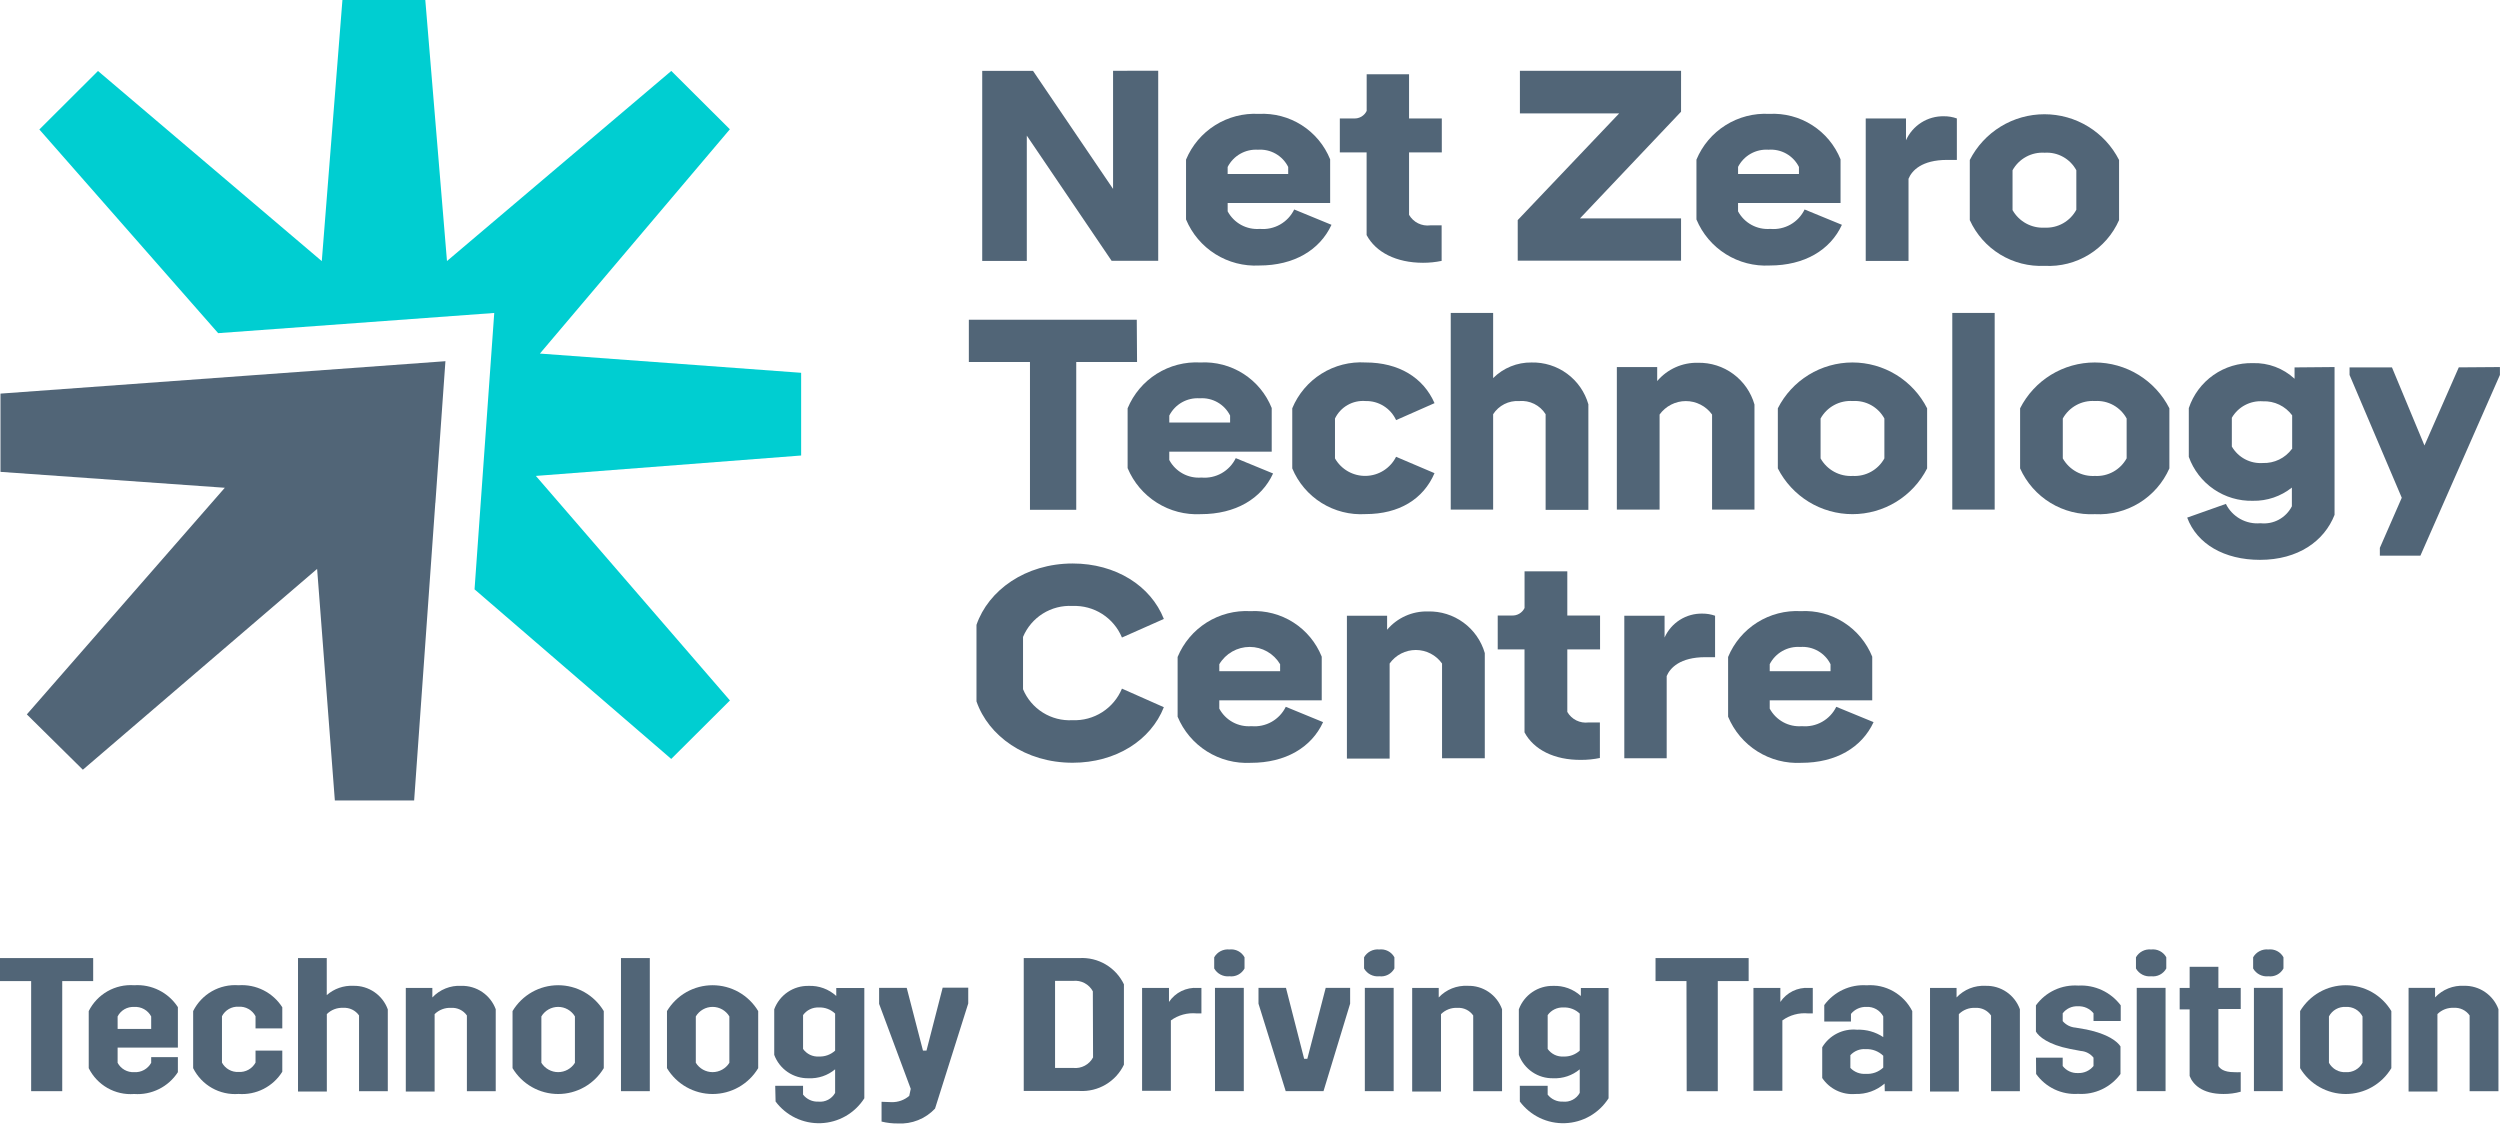 <svg width="169" height="76" viewBox="0 0 169 76" fill="none" xmlns="http://www.w3.org/2000/svg">
<g clip-path="url(#clip0_4090_10)">
<path d="M23.148 2.71696e-06L21.753 17.652L6.624 4.799L2.66 8.752L14.747 22.521L33.411 21.156L32.079 39.84L45.375 51.304L49.344 47.351L36.225 32.172L54.157 30.792V25.201L36.497 23.902L49.339 8.739L45.38 4.795L30.216 17.646L28.75 -0.001L23.148 2.71696e-06Z" fill="#00CED1"/>
<path d="M29.567 24.457L0.033 26.608V31.898L15.197 32.973L1.814 48.293L5.601 52.033L21.437 38.458L22.636 54.112H27.996L29.428 33.985H29.433L30.044 25.355L30.111 24.417L29.567 24.457Z" fill="#516577"/>
<path d="M2.106 66.322H0V64.766H6.299V66.322H4.207V73.763H2.106V66.322Z" fill="#516577"/>
<path d="M5.998 68.349C6.28 67.786 6.722 67.32 7.268 67.009C7.815 66.698 8.441 66.557 9.069 66.602C9.649 66.563 10.228 66.68 10.748 66.94C11.268 67.2 11.708 67.594 12.025 68.082V70.818H7.951V71.846C8.058 72.047 8.22 72.213 8.418 72.325C8.616 72.436 8.842 72.49 9.069 72.478C9.301 72.493 9.532 72.442 9.736 72.33C9.94 72.218 10.108 72.05 10.22 71.846V71.461H12.025V72.479C11.709 72.967 11.268 73.362 10.748 73.621C10.228 73.88 9.648 73.996 9.069 73.954C8.441 74.002 7.814 73.861 7.267 73.55C6.72 73.239 6.278 72.772 5.998 72.208V68.349ZM7.952 69.557H10.22V68.711C10.111 68.504 9.944 68.333 9.739 68.219C9.535 68.105 9.302 68.053 9.069 68.069C8.84 68.056 8.613 68.111 8.415 68.224C8.217 68.338 8.055 68.507 7.951 68.711L7.952 69.557Z" fill="#516577"/>
<path d="M13.057 68.349C13.338 67.786 13.78 67.319 14.326 67.008C14.873 66.697 15.5 66.556 16.127 66.602C16.708 66.562 17.29 66.679 17.81 66.941C18.33 67.203 18.77 67.601 19.083 68.091V69.519H17.274V68.696C17.165 68.49 16.999 68.319 16.796 68.205C16.592 68.091 16.36 68.038 16.127 68.054C15.898 68.041 15.67 68.095 15.471 68.209C15.272 68.323 15.11 68.492 15.005 68.696V71.832C15.112 72.033 15.275 72.2 15.474 72.311C15.673 72.424 15.899 72.477 16.127 72.464C16.359 72.479 16.59 72.428 16.793 72.316C16.996 72.204 17.163 72.036 17.274 71.832V71.021H19.083V72.448C18.775 72.945 18.336 73.347 17.815 73.612C17.294 73.877 16.71 73.994 16.127 73.951C15.5 73.998 14.873 73.858 14.326 73.547C13.779 73.237 13.337 72.77 13.057 72.207V68.349Z" fill="#516577"/>
<path d="M24.271 73.763V68.643C24.152 68.473 23.991 68.336 23.803 68.246C23.616 68.156 23.408 68.116 23.201 68.129C22.997 68.119 22.793 68.151 22.602 68.224C22.412 68.297 22.239 68.409 22.094 68.553V73.787H20.145V64.766H22.089V67.269C22.586 66.832 23.234 66.607 23.894 66.641C24.399 66.631 24.894 66.78 25.31 67.066C25.727 67.351 26.043 67.76 26.215 68.235V73.763H24.271Z" fill="#516577"/>
<path d="M31.562 73.766V68.646C31.444 68.475 31.283 68.338 31.095 68.248C30.908 68.158 30.7 68.118 30.493 68.132C30.288 68.121 30.083 68.153 29.892 68.226C29.7 68.299 29.526 68.411 29.38 68.556V73.789H27.432V66.785H29.227V67.428C29.476 67.162 29.781 66.954 30.119 66.819C30.457 66.683 30.821 66.623 31.185 66.643C31.689 66.632 32.184 66.778 32.601 67.061C33.018 67.345 33.336 67.751 33.511 68.224V73.766H31.562Z" fill="#516577"/>
<path d="M34.648 68.349C34.968 67.816 35.419 67.375 35.96 67.068C36.5 66.762 37.111 66.601 37.732 66.601C38.353 66.601 38.963 66.762 39.504 67.068C40.044 67.375 40.496 67.816 40.815 68.349V72.207C40.496 72.74 40.044 73.181 39.504 73.487C38.963 73.794 38.353 73.955 37.732 73.955C37.111 73.955 36.5 73.794 35.96 73.487C35.419 73.181 34.968 72.74 34.648 72.207V68.349ZM36.597 71.845C36.717 72.038 36.884 72.197 37.083 72.307C37.281 72.418 37.504 72.476 37.731 72.476C37.958 72.476 38.182 72.418 38.38 72.307C38.578 72.197 38.745 72.038 38.865 71.845V68.71C38.748 68.513 38.582 68.351 38.383 68.238C38.185 68.125 37.96 68.066 37.731 68.066C37.503 68.066 37.278 68.125 37.079 68.238C36.88 68.351 36.714 68.513 36.597 68.71V71.845Z" fill="#516577"/>
<path d="M41.978 64.766H43.927V73.763H41.978V64.766Z" fill="#516577"/>
<path d="M45.088 68.349C45.407 67.816 45.859 67.375 46.399 67.068C46.94 66.762 47.55 66.601 48.171 66.601C48.792 66.601 49.403 66.762 49.943 67.068C50.483 67.375 50.935 67.816 51.254 68.349V72.207C50.935 72.74 50.483 73.181 49.943 73.487C49.403 73.794 48.792 73.955 48.171 73.955C47.55 73.955 46.94 73.794 46.399 73.487C45.859 73.181 45.407 72.74 45.088 72.207V68.349ZM47.037 71.845C47.157 72.038 47.324 72.197 47.522 72.307C47.72 72.418 47.944 72.476 48.171 72.476C48.398 72.476 48.621 72.418 48.819 72.307C49.018 72.197 49.185 72.038 49.305 71.845V68.71C49.188 68.513 49.022 68.351 48.823 68.238C48.624 68.125 48.399 68.066 48.171 68.066C47.942 68.066 47.717 68.125 47.519 68.238C47.32 68.351 47.154 68.513 47.037 68.71V71.845Z" fill="#516577"/>
<path d="M52.404 73.401H54.286V73.996C54.408 74.152 54.566 74.276 54.746 74.359C54.927 74.442 55.124 74.48 55.322 74.47C55.548 74.494 55.776 74.45 55.977 74.345C56.178 74.24 56.344 74.079 56.454 73.88V72.286C55.953 72.704 55.315 72.919 54.664 72.89C54.16 72.902 53.665 72.756 53.248 72.472C52.831 72.189 52.513 71.782 52.338 71.309V68.228C52.513 67.755 52.831 67.348 53.248 67.065C53.665 66.781 54.16 66.635 54.664 66.646C55.352 66.618 56.023 66.863 56.531 67.327V66.79H58.428V74.245C58.111 74.743 57.677 75.156 57.165 75.449C56.652 75.742 56.077 75.906 55.487 75.927C54.897 75.949 54.311 75.827 53.779 75.572C53.246 75.317 52.783 74.937 52.43 74.464L52.404 73.401ZM56.454 71.022V68.519C56.308 68.378 56.134 68.269 55.944 68.198C55.754 68.126 55.551 68.095 55.348 68.105C55.142 68.096 54.938 68.138 54.752 68.228C54.567 68.317 54.408 68.452 54.287 68.619V70.908C54.407 71.078 54.569 71.215 54.757 71.305C54.946 71.395 55.154 71.435 55.362 71.421C55.764 71.437 56.157 71.294 56.454 71.022Z" fill="#516577"/>
<path d="M61.567 73.605L59.428 67.862V66.782H61.295L62.393 71.021H62.63L63.724 66.768H65.453V67.834L63.208 74.942C62.888 75.283 62.496 75.55 62.061 75.723C61.626 75.897 61.159 75.973 60.691 75.946C60.321 75.949 59.952 75.906 59.593 75.818V74.481C59.764 74.481 60.138 74.505 60.267 74.505C60.705 74.517 61.132 74.366 61.465 74.081L61.567 73.605Z" fill="#516577"/>
<path d="M75.977 71.974C75.708 72.535 75.278 73.003 74.742 73.319C74.207 73.635 73.589 73.784 72.968 73.749H69.205V64.766H72.968C73.589 64.73 74.207 64.879 74.743 65.195C75.279 65.511 75.708 65.979 75.977 66.54V71.974ZM73.876 67.012C73.749 66.775 73.554 66.582 73.317 66.457C73.08 66.331 72.811 66.279 72.544 66.307H71.322V72.193H72.559C72.826 72.22 73.096 72.167 73.333 72.04C73.571 71.914 73.765 71.719 73.891 71.482L73.876 67.012Z" fill="#516577"/>
<path d="M77.205 66.783H79.023V67.732C79.234 67.417 79.523 67.164 79.863 66.997C80.203 66.831 80.581 66.757 80.958 66.783C81.044 66.778 81.13 66.778 81.216 66.783V68.506C81.107 68.5 80.999 68.5 80.891 68.506C80.273 68.447 79.654 68.616 79.151 68.98V73.738H77.205V66.783Z" fill="#516577"/>
<path d="M82.08 64.713C82.182 64.534 82.333 64.389 82.515 64.296C82.698 64.202 82.904 64.163 83.108 64.184C83.311 64.16 83.518 64.197 83.7 64.291C83.882 64.385 84.032 64.532 84.13 64.713V65.469C84.032 65.65 83.882 65.796 83.7 65.891C83.518 65.985 83.311 66.022 83.108 65.997C82.904 66.019 82.698 65.98 82.515 65.886C82.333 65.793 82.182 65.648 82.08 65.469V64.713ZM82.132 66.782H84.081V73.762H82.135L82.132 66.782Z" fill="#516577"/>
<path d="M85.074 67.848V66.782H86.932L88.16 71.573H88.375L89.617 66.782H91.269V67.848L89.469 73.762H86.914L85.074 67.848Z" fill="#516577"/>
<path d="M92.211 64.713C92.312 64.534 92.464 64.389 92.646 64.296C92.829 64.202 93.035 64.163 93.239 64.184C93.442 64.16 93.649 64.197 93.831 64.291C94.013 64.385 94.163 64.532 94.261 64.713V65.469C94.163 65.65 94.013 65.796 93.831 65.891C93.649 65.985 93.442 66.022 93.239 65.997C93.035 66.019 92.829 65.98 92.646 65.886C92.464 65.793 92.312 65.648 92.211 65.469V64.713ZM92.263 66.782H94.212V73.762H92.263V66.782Z" fill="#516577"/>
<path d="M99.589 73.766V68.646C99.47 68.475 99.309 68.338 99.122 68.248C98.934 68.158 98.727 68.118 98.519 68.132C98.315 68.121 98.112 68.153 97.921 68.226C97.73 68.299 97.557 68.412 97.412 68.556V73.789H95.463V66.785H97.258V67.427C97.507 67.161 97.812 66.953 98.15 66.817C98.489 66.682 98.853 66.622 99.217 66.642C99.721 66.627 100.217 66.772 100.634 67.056C101.051 67.34 101.368 67.749 101.538 68.224V73.766H99.589Z" fill="#516577"/>
<path d="M102.74 73.401H104.622V73.996C104.744 74.152 104.902 74.276 105.082 74.359C105.263 74.442 105.46 74.48 105.658 74.47C105.884 74.494 106.112 74.45 106.313 74.345C106.514 74.24 106.68 74.079 106.79 73.88V72.286C106.289 72.704 105.651 72.919 105 72.89C104.496 72.902 104.001 72.756 103.584 72.472C103.167 72.189 102.849 71.782 102.674 71.309V68.228C102.849 67.755 103.167 67.348 103.584 67.065C104.001 66.781 104.496 66.635 105 66.646C105.687 66.618 106.359 66.863 106.867 67.327V66.79H108.739V74.245C108.421 74.743 107.988 75.156 107.475 75.449C106.963 75.742 106.387 75.906 105.797 75.927C105.208 75.949 104.621 75.827 104.089 75.572C103.557 75.317 103.094 74.937 102.741 74.464L102.74 73.401ZM106.79 71.022V68.519C106.644 68.378 106.47 68.269 106.28 68.198C106.089 68.126 105.887 68.095 105.684 68.105C105.478 68.096 105.274 68.138 105.088 68.228C104.903 68.317 104.744 68.452 104.623 68.619V70.908C104.743 71.078 104.905 71.215 105.093 71.305C105.281 71.395 105.49 71.435 105.698 71.421C106.1 71.437 106.492 71.294 106.79 71.022H106.79Z" fill="#516577"/>
<path d="M114.006 66.322H111.914V64.766H118.209V66.322H116.122V73.763H114.02L114.006 66.322Z" fill="#516577"/>
<path d="M118.533 66.783H120.352V67.732C120.562 67.417 120.851 67.164 121.191 66.997C121.531 66.831 121.909 66.757 122.286 66.783C122.372 66.778 122.458 66.778 122.544 66.783V68.506C122.438 68.5 122.333 68.5 122.228 68.506C121.61 68.448 120.992 68.617 120.488 68.98V73.738H118.533V66.783Z" fill="#516577"/>
<path d="M127.399 73.249C126.853 73.723 126.149 73.975 125.426 73.953C124.99 73.989 124.552 73.908 124.157 73.718C123.762 73.528 123.426 73.237 123.182 72.873V70.794C123.42 70.395 123.767 70.072 124.183 69.862C124.598 69.652 125.064 69.564 125.526 69.608C126.158 69.582 126.782 69.757 127.308 70.108V68.709C127.2 68.504 127.035 68.335 126.834 68.221C126.632 68.107 126.402 68.053 126.171 68.067C125.972 68.059 125.773 68.098 125.592 68.18C125.41 68.262 125.25 68.386 125.125 68.541V69.055H123.32V67.942C123.647 67.496 124.081 67.14 124.582 66.906C125.082 66.673 125.634 66.569 126.186 66.605C126.815 66.56 127.443 66.701 127.992 67.012C128.54 67.323 128.985 67.789 129.269 68.352V73.766H127.411L127.399 73.249ZM127.308 72.169V71.369C127.151 71.217 126.965 71.099 126.761 71.022C126.557 70.945 126.34 70.911 126.122 70.922C125.929 70.906 125.736 70.935 125.556 71.006C125.376 71.077 125.215 71.189 125.085 71.331V72.192C125.218 72.331 125.38 72.439 125.559 72.508C125.738 72.577 125.93 72.606 126.122 72.592C126.338 72.607 126.555 72.577 126.759 72.505C126.963 72.432 127.15 72.317 127.308 72.169Z" fill="#516577"/>
<path d="M134.595 73.766V68.646C134.476 68.475 134.315 68.338 134.128 68.248C133.94 68.158 133.733 68.118 133.525 68.132C133.321 68.121 133.117 68.153 132.927 68.226C132.736 68.299 132.563 68.412 132.418 68.556V73.789H130.469V66.785H132.264V67.427C132.513 67.161 132.818 66.953 133.156 66.817C133.494 66.682 133.858 66.622 134.222 66.642C134.727 66.627 135.223 66.772 135.64 67.056C136.057 67.34 136.373 67.749 136.544 68.224V73.766H134.595Z" fill="#516577"/>
<path d="M137.633 71.497H139.438V72.063C139.559 72.219 139.715 72.343 139.894 72.426C140.073 72.508 140.269 72.547 140.466 72.538C140.666 72.547 140.866 72.509 141.05 72.427C141.233 72.344 141.394 72.22 141.521 72.063V71.497C141.417 71.366 141.287 71.258 141.139 71.18C140.991 71.103 140.828 71.056 140.662 71.045L139.936 70.907C138.465 70.621 137.82 70.07 137.629 69.737V67.962C137.954 67.514 138.388 67.157 138.889 66.923C139.39 66.689 139.943 66.587 140.495 66.625C141.046 66.594 141.595 66.701 142.095 66.934C142.595 67.167 143.03 67.52 143.361 67.962V69.018H141.522V68.499C141.397 68.341 141.236 68.216 141.052 68.133C140.868 68.051 140.667 68.014 140.466 68.025C140.269 68.014 140.072 68.051 139.893 68.134C139.714 68.217 139.558 68.342 139.439 68.499V69.028C139.547 69.154 139.679 69.257 139.827 69.333C139.975 69.408 140.137 69.453 140.303 69.466L141.047 69.594C142.519 69.899 143.134 70.413 143.345 70.736V72.601C143.019 73.049 142.586 73.406 142.085 73.641C141.584 73.876 141.031 73.981 140.479 73.945C139.931 73.981 139.383 73.876 138.886 73.641C138.39 73.406 137.962 73.048 137.642 72.601L137.633 71.497Z" fill="#516577"/>
<path d="M144.391 64.713C144.492 64.534 144.643 64.389 144.825 64.295C145.008 64.201 145.214 64.163 145.418 64.184C145.622 64.161 145.828 64.198 146.01 64.292C146.192 64.386 146.342 64.533 146.441 64.713V65.469C146.342 65.649 146.192 65.796 146.01 65.89C145.828 65.984 145.622 66.021 145.418 65.997C145.214 66.019 145.008 65.981 144.825 65.887C144.643 65.793 144.492 65.648 144.391 65.469V64.713ZM144.443 66.782H146.392V73.762H144.443V66.782Z" fill="#516577"/>
<path d="M147.346 66.786H148.02V65.355H149.963V66.786H151.473V68.209H149.963V72.063C150.068 72.222 150.302 72.478 151.023 72.478C151.173 72.487 151.323 72.487 151.473 72.478V73.8C151.092 73.906 150.698 73.957 150.302 73.953C148.846 73.953 148.225 73.286 148.019 72.735V68.234H147.346L147.346 66.786Z" fill="#516577"/>
<path d="M152.312 64.713C152.414 64.534 152.565 64.389 152.748 64.296C152.93 64.202 153.136 64.163 153.34 64.184C153.544 64.16 153.75 64.197 153.933 64.291C154.115 64.385 154.265 64.532 154.362 64.713V65.469C154.265 65.65 154.115 65.796 153.933 65.891C153.75 65.985 153.544 66.022 153.34 65.997C153.136 66.019 152.93 65.98 152.748 65.886C152.565 65.793 152.414 65.648 152.312 65.469V64.713ZM152.365 66.782H154.313V73.762H152.365V66.782Z" fill="#516577"/>
<path d="M155.488 68.349C155.807 67.816 156.259 67.375 156.8 67.068C157.34 66.762 157.95 66.601 158.572 66.601C159.193 66.601 159.803 66.762 160.344 67.068C160.884 67.375 161.336 67.816 161.655 68.349V72.207C161.336 72.74 160.884 73.181 160.344 73.487C159.803 73.794 159.193 73.955 158.572 73.955C157.95 73.955 157.34 73.794 156.8 73.487C156.259 73.181 155.807 72.74 155.488 72.207V68.349ZM157.437 71.845C157.547 72.048 157.712 72.215 157.913 72.327C158.115 72.439 158.344 72.492 158.574 72.478C158.803 72.493 159.032 72.441 159.233 72.328C159.434 72.216 159.598 72.049 159.706 71.845V68.71C159.6 68.504 159.437 68.334 159.236 68.22C159.035 68.106 158.805 68.053 158.574 68.068C158.343 68.054 158.112 68.107 157.91 68.221C157.709 68.335 157.544 68.504 157.437 68.71V71.845Z" fill="#516577"/>
<path d="M166.946 73.766V68.643C166.828 68.472 166.667 68.335 166.479 68.245C166.292 68.155 166.084 68.115 165.877 68.129C165.673 68.118 165.469 68.15 165.278 68.223C165.088 68.296 164.914 68.408 164.77 68.552V73.786H162.82V66.782H164.611V67.425C164.861 67.159 165.166 66.951 165.505 66.815C165.845 66.679 166.209 66.62 166.574 66.64C167.077 66.63 167.571 66.776 167.987 67.06C168.403 67.343 168.721 67.749 168.895 68.221V73.766H166.946Z" fill="#516577"/>
<path d="M78.295 4.781V17.628H75.143L69.412 9.168V17.638H66.398V4.791H69.832L75.243 12.77V4.785L78.295 4.781Z" fill="#516577"/>
<path d="M90.009 15.197C89.218 16.91 87.468 17.948 85.128 17.948C84.082 18.004 83.045 17.735 82.158 17.178C81.271 16.621 80.579 15.803 80.176 14.836V10.791C80.575 9.831 81.262 9.018 82.142 8.465C83.022 7.911 84.052 7.643 85.09 7.699C86.115 7.644 87.131 7.911 87.997 8.462C88.862 9.013 89.534 9.821 89.918 10.772V13.722H82.99V14.288C83.199 14.676 83.516 14.995 83.903 15.206C84.289 15.416 84.729 15.509 85.168 15.474C85.643 15.516 86.119 15.413 86.533 15.179C86.948 14.944 87.281 14.589 87.489 14.161L90.009 15.197ZM82.989 11.286V11.761H87.082V11.286C86.895 10.911 86.601 10.6 86.237 10.393C85.873 10.185 85.455 10.091 85.037 10.121C84.619 10.094 84.203 10.191 83.839 10.398C83.476 10.605 83.181 10.914 82.99 11.286H82.989Z" fill="#516577"/>
<path d="M92.383 15.891V10.3H90.572V8.008H91.527C91.705 8.017 91.881 7.973 92.034 7.883C92.187 7.792 92.309 7.659 92.387 7.499V5.019H95.252V8.008H97.466V10.3H95.252V14.522C95.394 14.769 95.606 14.969 95.861 15.095C96.116 15.222 96.403 15.27 96.685 15.234H97.454V17.636C97.039 17.722 96.617 17.765 96.193 17.764C94.393 17.763 93.003 17.057 92.383 15.891Z" fill="#516577"/>
<path d="M113.639 7.551L106.805 14.764H113.639V17.619H102.598V14.878L109.456 7.665H102.746V4.786H113.64L113.639 7.551Z" fill="#516577"/>
<path d="M124.513 15.197C123.729 16.91 121.972 17.948 119.632 17.948C118.586 18.004 117.549 17.735 116.662 17.178C115.775 16.621 115.083 15.803 114.68 14.836V10.791C115.079 9.831 115.767 9.017 116.648 8.464C117.529 7.91 118.56 7.642 119.599 7.699C120.623 7.643 121.639 7.91 122.503 8.461C123.368 9.012 124.039 9.821 124.421 10.772V13.722H117.492V14.288C117.701 14.675 118.018 14.993 118.405 15.204C118.792 15.414 119.231 15.508 119.67 15.474C120.144 15.518 120.621 15.415 121.036 15.181C121.451 14.946 121.784 14.59 121.991 14.161L124.513 15.197ZM117.493 11.286V11.761H121.609V11.286C121.421 10.91 121.125 10.598 120.759 10.39C120.393 10.183 119.973 10.089 119.554 10.121C119.133 10.091 118.713 10.186 118.346 10.393C117.979 10.6 117.682 10.911 117.49 11.286H117.493Z" fill="#516577"/>
<path d="M132.284 8.008V10.81H131.625C129.905 10.81 129.237 11.538 129.016 12.085V17.638H126.123V8.008H128.845V9.481C129.065 8.99 129.426 8.574 129.881 8.285C130.336 7.997 130.866 7.849 131.405 7.859C131.704 7.856 132.002 7.906 132.284 8.007V8.008Z" fill="#516577"/>
<path d="M133.158 14.879V10.815C133.632 9.884 134.354 9.103 135.245 8.557C136.135 8.011 137.159 7.723 138.204 7.723C139.248 7.723 140.272 8.011 141.163 8.557C142.053 9.103 142.775 9.884 143.249 10.815V14.879C142.824 15.844 142.115 16.657 141.217 17.209C140.319 17.762 139.273 18.028 138.22 17.971C137.164 18.023 136.116 17.755 135.213 17.204C134.311 16.652 133.595 15.842 133.158 14.879ZM140.36 14.203V11.51C140.155 11.128 139.844 10.814 139.464 10.604C139.085 10.393 138.654 10.296 138.221 10.324C137.784 10.295 137.347 10.391 136.962 10.601C136.577 10.811 136.26 11.126 136.048 11.51V14.203C136.263 14.584 136.581 14.897 136.965 15.106C137.349 15.316 137.784 15.414 138.221 15.389C138.655 15.41 139.087 15.308 139.466 15.094C139.844 14.88 140.155 14.563 140.36 14.18V14.203Z" fill="#516577"/>
<path d="M76.865 24.47H72.754V34.462H69.626V24.47H65.494V21.615H76.846L76.865 24.47Z" fill="#516577"/>
<path d="M86.06 32.007C85.276 33.72 83.519 34.757 81.179 34.757C80.133 34.812 79.096 34.543 78.21 33.986C77.323 33.429 76.63 32.611 76.227 31.645V27.601C76.625 26.639 77.312 25.824 78.193 25.269C79.074 24.715 80.106 24.447 81.145 24.503C82.17 24.448 83.187 24.715 84.052 25.267C84.917 25.819 85.587 26.629 85.968 27.582V30.531H79.043V31.097C79.251 31.485 79.567 31.803 79.953 32.014C80.339 32.225 80.778 32.318 81.217 32.283C81.691 32.326 82.167 32.223 82.582 31.989C82.997 31.754 83.33 31.399 83.538 30.97L86.06 32.007ZM79.044 28.091V28.565H83.155V28.091C82.967 27.716 82.672 27.405 82.307 27.197C81.943 26.99 81.525 26.895 81.106 26.925C80.686 26.896 80.266 26.991 79.9 27.198C79.533 27.405 79.236 27.716 79.044 28.091Z" fill="#516577"/>
<path d="M87.357 31.664V27.601C87.757 26.633 88.45 25.814 89.338 25.259C90.225 24.703 91.264 24.439 92.31 24.503C94.559 24.503 96.221 25.526 96.974 27.253L94.376 28.4C94.196 28.007 93.904 27.675 93.537 27.446C93.171 27.217 92.745 27.1 92.313 27.11C91.889 27.075 91.465 27.169 91.096 27.38C90.726 27.59 90.43 27.908 90.245 28.291V30.988C90.455 31.357 90.761 31.661 91.13 31.869C91.5 32.077 91.919 32.181 92.343 32.17C92.767 32.159 93.18 32.033 93.537 31.806C93.895 31.578 94.185 31.258 94.375 30.879L96.973 31.986C96.224 33.737 94.586 34.753 92.309 34.753C91.265 34.817 90.227 34.553 89.339 34C88.452 33.446 87.759 32.63 87.357 31.664Z" fill="#516577"/>
<path d="M107.374 27.329V34.465H104.484V28.001C104.297 27.702 104.03 27.46 103.714 27.303C103.398 27.146 103.045 27.08 102.694 27.111C102.348 27.09 102.003 27.161 101.694 27.317C101.385 27.474 101.123 27.709 100.936 28.001V34.448H98.07V21.154H100.936V25.56C101.277 25.219 101.682 24.95 102.128 24.769C102.574 24.587 103.052 24.497 103.534 24.504C104.396 24.485 105.24 24.751 105.935 25.262C106.63 25.773 107.136 26.5 107.374 27.329Z" fill="#516577"/>
<path d="M118.602 27.344V34.447H115.736V28.022C115.534 27.741 115.268 27.512 114.959 27.354C114.651 27.196 114.309 27.113 113.962 27.113C113.616 27.113 113.274 27.196 112.966 27.354C112.657 27.512 112.391 27.741 112.188 28.022V34.45H109.299V24.812H112.026V25.761C112.364 25.362 112.788 25.043 113.266 24.829C113.743 24.615 114.263 24.511 114.786 24.524C115.644 24.507 116.484 24.774 117.174 25.285C117.864 25.795 118.366 26.518 118.602 27.344Z" fill="#516577"/>
<path d="M120.182 31.664V27.601C120.655 26.669 121.376 25.886 122.267 25.339C123.158 24.793 124.182 24.503 125.227 24.503C126.272 24.503 127.297 24.793 128.187 25.339C129.078 25.886 129.8 26.669 130.273 27.601V31.664C129.799 32.595 129.076 33.376 128.186 33.922C127.296 34.468 126.271 34.757 125.227 34.757C124.183 34.757 123.159 34.468 122.268 33.922C121.378 33.376 120.656 32.595 120.182 31.664ZM127.384 30.988V28.291C127.177 27.91 126.866 27.597 126.487 27.387C126.108 27.178 125.677 27.082 125.244 27.11C124.807 27.08 124.371 27.175 123.986 27.384C123.601 27.593 123.284 27.908 123.071 28.291V30.988C123.286 31.369 123.604 31.682 123.988 31.892C124.372 32.101 124.808 32.199 125.244 32.174C125.677 32.198 126.107 32.099 126.485 31.889C126.863 31.68 127.175 31.367 127.384 30.988Z" fill="#516577"/>
<path d="M131.975 21.154H134.84V34.448H131.975V21.154Z" fill="#516577"/>
<path d="M136.559 31.664V27.601C137.032 26.669 137.753 25.886 138.644 25.339C139.534 24.793 140.559 24.503 141.604 24.503C142.649 24.503 143.674 24.793 144.564 25.339C145.455 25.886 146.177 26.669 146.65 27.601V31.664C146.224 32.63 145.515 33.443 144.616 33.996C143.718 34.548 142.672 34.814 141.618 34.757C140.561 34.811 139.513 34.545 138.61 33.993C137.707 33.441 136.992 32.63 136.559 31.664ZM143.761 30.988V28.291C143.554 27.91 143.242 27.596 142.863 27.387C142.483 27.177 142.051 27.081 141.618 27.11C141.181 27.08 140.745 27.175 140.36 27.384C139.975 27.593 139.658 27.908 139.445 28.291V30.988C139.66 31.369 139.978 31.682 140.362 31.892C140.746 32.101 141.181 32.199 141.618 32.174C142.05 32.198 142.48 32.099 142.859 31.889C143.237 31.68 143.549 31.367 143.758 30.988H143.761Z" fill="#516577"/>
<path d="M157.816 24.813V34.805C157.123 36.57 155.365 37.846 152.772 37.846C150.36 37.846 148.513 36.77 147.854 34.991L150.47 34.063C150.682 34.492 151.019 34.847 151.437 35.08C151.855 35.314 152.334 35.415 152.81 35.371C153.238 35.418 153.671 35.334 154.049 35.129C154.428 34.924 154.736 34.609 154.931 34.225V32.96C154.183 33.556 153.25 33.872 152.294 33.854C151.352 33.877 150.426 33.603 149.648 33.07C148.871 32.537 148.281 31.773 147.963 30.885V27.588C148.264 26.684 148.848 25.901 149.627 25.354C150.407 24.806 151.342 24.524 152.294 24.547C153.336 24.516 154.348 24.895 155.112 25.604V24.837L157.816 24.813ZM154.95 30.351V28.076C154.723 27.769 154.424 27.522 154.08 27.356C153.735 27.191 153.355 27.112 152.973 27.128C152.554 27.098 152.135 27.187 151.763 27.384C151.392 27.58 151.083 27.877 150.872 28.241V30.186C151.083 30.55 151.392 30.847 151.763 31.044C152.135 31.241 152.554 31.329 152.973 31.3C153.352 31.312 153.728 31.232 154.069 31.067C154.411 30.902 154.706 30.656 154.932 30.351H154.95Z" fill="#516577"/>
<path d="M168.995 24.813V25.346L163.619 37.564H160.878V37.036L162.359 33.648L158.83 25.348V24.834H161.696L163.893 30.115L166.214 24.834L168.995 24.813Z" fill="#516577"/>
<path d="M66.01 47.413V42.241C66.812 39.91 69.314 38.092 72.515 38.092C75.423 38.092 77.796 39.601 78.676 41.841L75.844 43.097C75.572 42.442 75.106 41.886 74.508 41.504C73.91 41.122 73.209 40.934 72.5 40.963C71.795 40.924 71.095 41.104 70.496 41.479C69.898 41.854 69.43 42.405 69.157 43.056V46.592C69.429 47.244 69.897 47.795 70.496 48.17C71.094 48.545 71.795 48.725 72.5 48.685C73.209 48.715 73.91 48.526 74.508 48.144C75.106 47.762 75.572 47.206 75.844 46.551L78.676 47.807C77.796 50.048 75.423 51.561 72.515 51.561C69.314 51.567 66.812 49.745 66.01 47.413Z" fill="#516577"/>
<path d="M89.441 48.816C88.657 50.53 86.9 51.567 84.56 51.567C83.513 51.622 82.476 51.353 81.589 50.795C80.702 50.236 80.01 49.418 79.607 48.45V44.411C80.006 43.449 80.693 42.634 81.574 42.079C82.455 41.525 83.487 41.257 84.526 41.313C85.551 41.258 86.567 41.525 87.433 42.077C88.298 42.629 88.968 43.439 89.349 44.392V47.341H82.424V47.903C82.632 48.29 82.948 48.609 83.334 48.819C83.72 49.03 84.159 49.123 84.597 49.089C85.072 49.132 85.547 49.03 85.962 48.796C86.377 48.562 86.71 48.208 86.919 47.78L89.441 48.816ZM82.425 44.901V45.375H86.536V44.901C86.324 44.545 86.023 44.25 85.663 44.045C85.302 43.84 84.895 43.732 84.481 43.732C84.066 43.732 83.659 43.84 83.298 44.045C82.938 44.25 82.637 44.545 82.425 44.901Z" fill="#516577"/>
<path d="M100.372 44.154V51.257H97.482V44.853C97.281 44.571 97.016 44.34 96.707 44.181C96.399 44.022 96.057 43.939 95.71 43.939C95.364 43.939 95.022 44.022 94.713 44.181C94.405 44.34 94.14 44.571 93.939 44.853V51.282H91.051V41.622H93.768V42.571C94.106 42.171 94.53 41.852 95.008 41.638C95.485 41.424 96.005 41.32 96.529 41.334C97.391 41.312 98.236 41.577 98.931 42.087C99.627 42.596 100.134 43.322 100.373 44.151L100.372 44.154Z" fill="#516577"/>
<path d="M103.057 49.507V43.901H101.246V41.609H102.201C102.379 41.618 102.555 41.575 102.708 41.484C102.86 41.393 102.983 41.26 103.06 41.1V38.62H105.95V41.609H108.164V43.901H105.95V48.126C106.092 48.373 106.303 48.573 106.558 48.699C106.813 48.826 107.1 48.874 107.383 48.838H108.152V51.24C107.737 51.326 107.314 51.369 106.891 51.368C105.067 51.386 103.677 50.672 103.057 49.507Z" fill="#516577"/>
<path d="M115.939 41.622V44.425H115.285C113.565 44.425 112.897 45.158 112.668 45.7V51.257H109.803V41.622H112.525V43.097C112.745 42.606 113.105 42.19 113.561 41.902C114.016 41.615 114.546 41.468 115.085 41.48C115.376 41.478 115.665 41.527 115.939 41.623V41.622Z" fill="#516577"/>
<path d="M126.654 48.816C125.863 50.53 124.113 51.567 121.772 51.567C120.726 51.622 119.689 51.353 118.802 50.795C117.915 50.237 117.223 49.418 116.82 48.45V44.411C117.218 43.449 117.905 42.635 118.785 42.08C119.665 41.526 120.696 41.258 121.735 41.313C122.76 41.258 123.777 41.526 124.643 42.078C125.508 42.63 126.18 43.439 126.563 44.392V47.341H119.633V47.903C119.842 48.291 120.159 48.609 120.546 48.82C120.932 49.031 121.372 49.124 121.811 49.089C122.285 49.131 122.761 49.029 123.175 48.795C123.59 48.562 123.924 48.208 124.132 47.78L126.654 48.816ZM119.633 44.901V45.375H123.744V44.901C123.558 44.525 123.264 44.214 122.9 44.006C122.536 43.798 122.118 43.704 121.7 43.735C121.279 43.705 120.858 43.8 120.491 44.007C120.123 44.214 119.824 44.525 119.632 44.9L119.633 44.901Z" fill="#516577"/>
</g>
<defs>
<clipPath id="clip0_4090_10">
<rect width="169" height="75.951" fill="white"/>
</clipPath>
</defs>
</svg>
